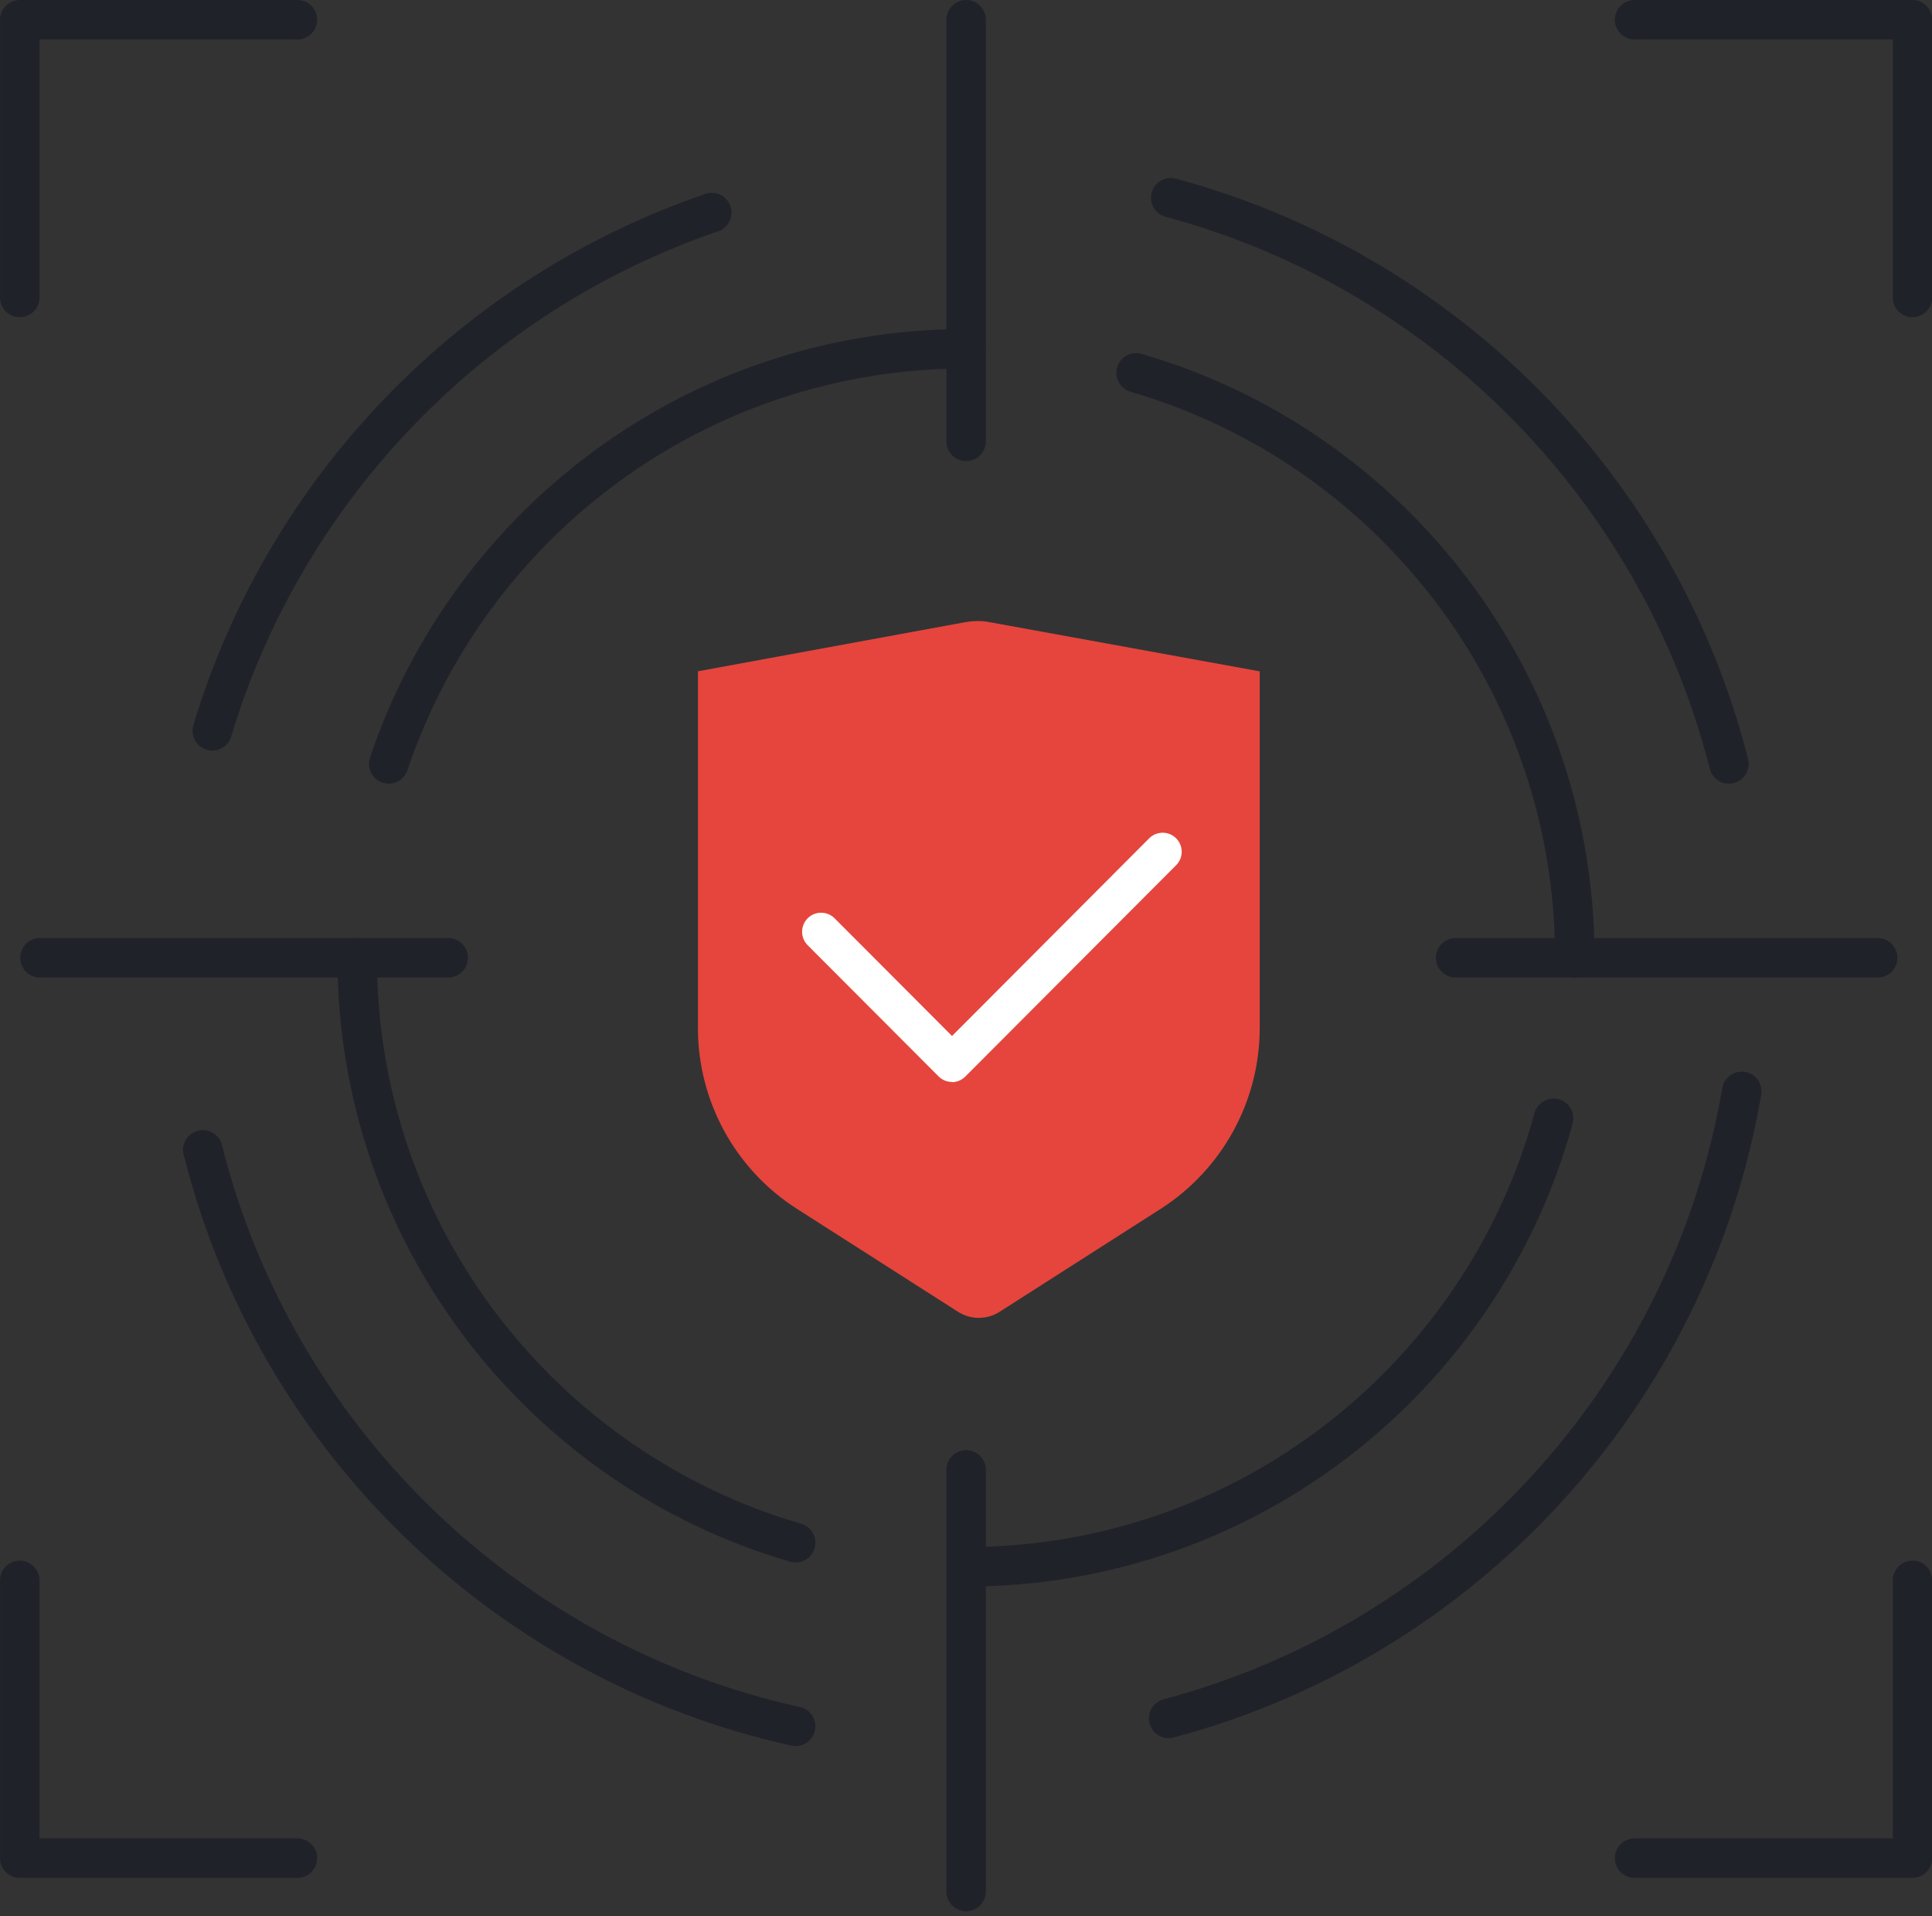<svg width="120" height="119" viewBox="0 0 120 119" fill="none" xmlns="http://www.w3.org/2000/svg">
<rect x="0" y="0" width="120" height="119" fill="#333333" stroke="none"/>
<g clip-path="url(#clip0_27_381)">
<path d="M43.35 41.693V63.846C43.35 68.4 45.675 72.636 49.497 75.073L59.514 81.475C60.295 81.969 61.298 81.969 62.078 81.475L72.096 75.073C75.918 72.621 78.243 68.384 78.243 63.846V41.693L61.441 38.635C60.964 38.54 60.47 38.556 59.976 38.635L43.334 41.693H43.35Z" fill="#E5453D"/>
<path d="M59.116 67.191C58.797 67.191 58.511 67.064 58.288 66.841L50.166 58.703C49.704 58.241 49.704 57.492 50.166 57.03C50.628 56.568 51.376 56.568 51.838 57.03L59.132 64.34L71.379 52.062C71.841 51.6 72.589 51.6 73.051 52.062C73.513 52.523 73.513 53.272 73.051 53.734L59.96 66.856C59.737 67.079 59.434 67.207 59.132 67.207L59.116 67.191Z" fill="white"/>
<path d="M101.526 1.227H118.789V18.474" stroke="#20222A" stroke-width="2.453" stroke-linecap="round" stroke-linejoin="round"/>
<path d="M1.227 18.474V1.227H18.474" stroke="#20222A" stroke-width="2.453" stroke-linecap="round" stroke-linejoin="round"/>
<path d="M101.526 115.397H118.789V98.149" stroke="#20222A" stroke-width="2.453" stroke-linecap="round" stroke-linejoin="round"/>
<path d="M1.227 98.149V115.397H18.474" stroke="#20222A" stroke-width="2.453" stroke-linecap="round" stroke-linejoin="round"/>
<path d="M49.418 107.212C31.374 103.231 17.073 89.264 12.598 71.411" stroke="#20222A" stroke-width="2.453" stroke-linecap="round" stroke-linejoin="round"/>
<path d="M108.183 67.779C104.95 86.667 90.872 101.86 72.589 106.718" stroke="#20222A" stroke-width="2.453" stroke-linecap="round" stroke-linejoin="round"/>
<path d="M72.716 12.279C89.725 16.85 103.054 30.355 107.386 47.443" stroke="#20222A" stroke-width="2.453" stroke-linecap="round" stroke-linejoin="round"/>
<path d="M13.186 45.388C17.725 30.29 29.366 18.282 44.209 13.202" stroke="#20222A" stroke-width="2.453" stroke-linecap="round" stroke-linejoin="round"/>
<path d="M24.143 47.443C29.176 32.456 43.334 21.659 60.008 21.659" stroke="#20222A" stroke-width="2.453" stroke-linecap="round" stroke-linejoin="round"/>
<path d="M49.418 95.809C33.683 91.238 22.185 76.698 22.185 59.482" stroke="#20222A" stroke-width="2.453" stroke-linecap="round" stroke-linejoin="round"/>
<path d="M96.494 69.452C92.115 85.505 77.431 97.306 60.008 97.306" stroke="#20222A" stroke-width="2.453" stroke-linecap="round" stroke-linejoin="round"/>
<path d="M70.566 23.155C86.317 27.726 97.815 42.266 97.815 59.482" stroke="#20222A" stroke-width="2.453" stroke-linecap="round" stroke-linejoin="round"/>
<path d="M2.484 59.482H27.838" stroke="#20222A" stroke-width="2.453" stroke-linecap="round" stroke-linejoin="round"/>
<path d="M90.41 59.482H116.624" stroke="#20222A" stroke-width="2.453" stroke-linecap="round" stroke-linejoin="round"/>
<path d="M60.008 91.287V117.468" stroke="#20222A" stroke-width="2.453" stroke-linecap="round" stroke-linejoin="round"/>
<path d="M60.008 1.227V27.409" stroke="#20222A" stroke-width="2.453" stroke-linecap="round" stroke-linejoin="round"/>
</g>
<defs>
<clipPath id="clip0_27_381">
<rect width="120" height="118.694" fill="white"/>
</clipPath>
</defs>
</svg>
